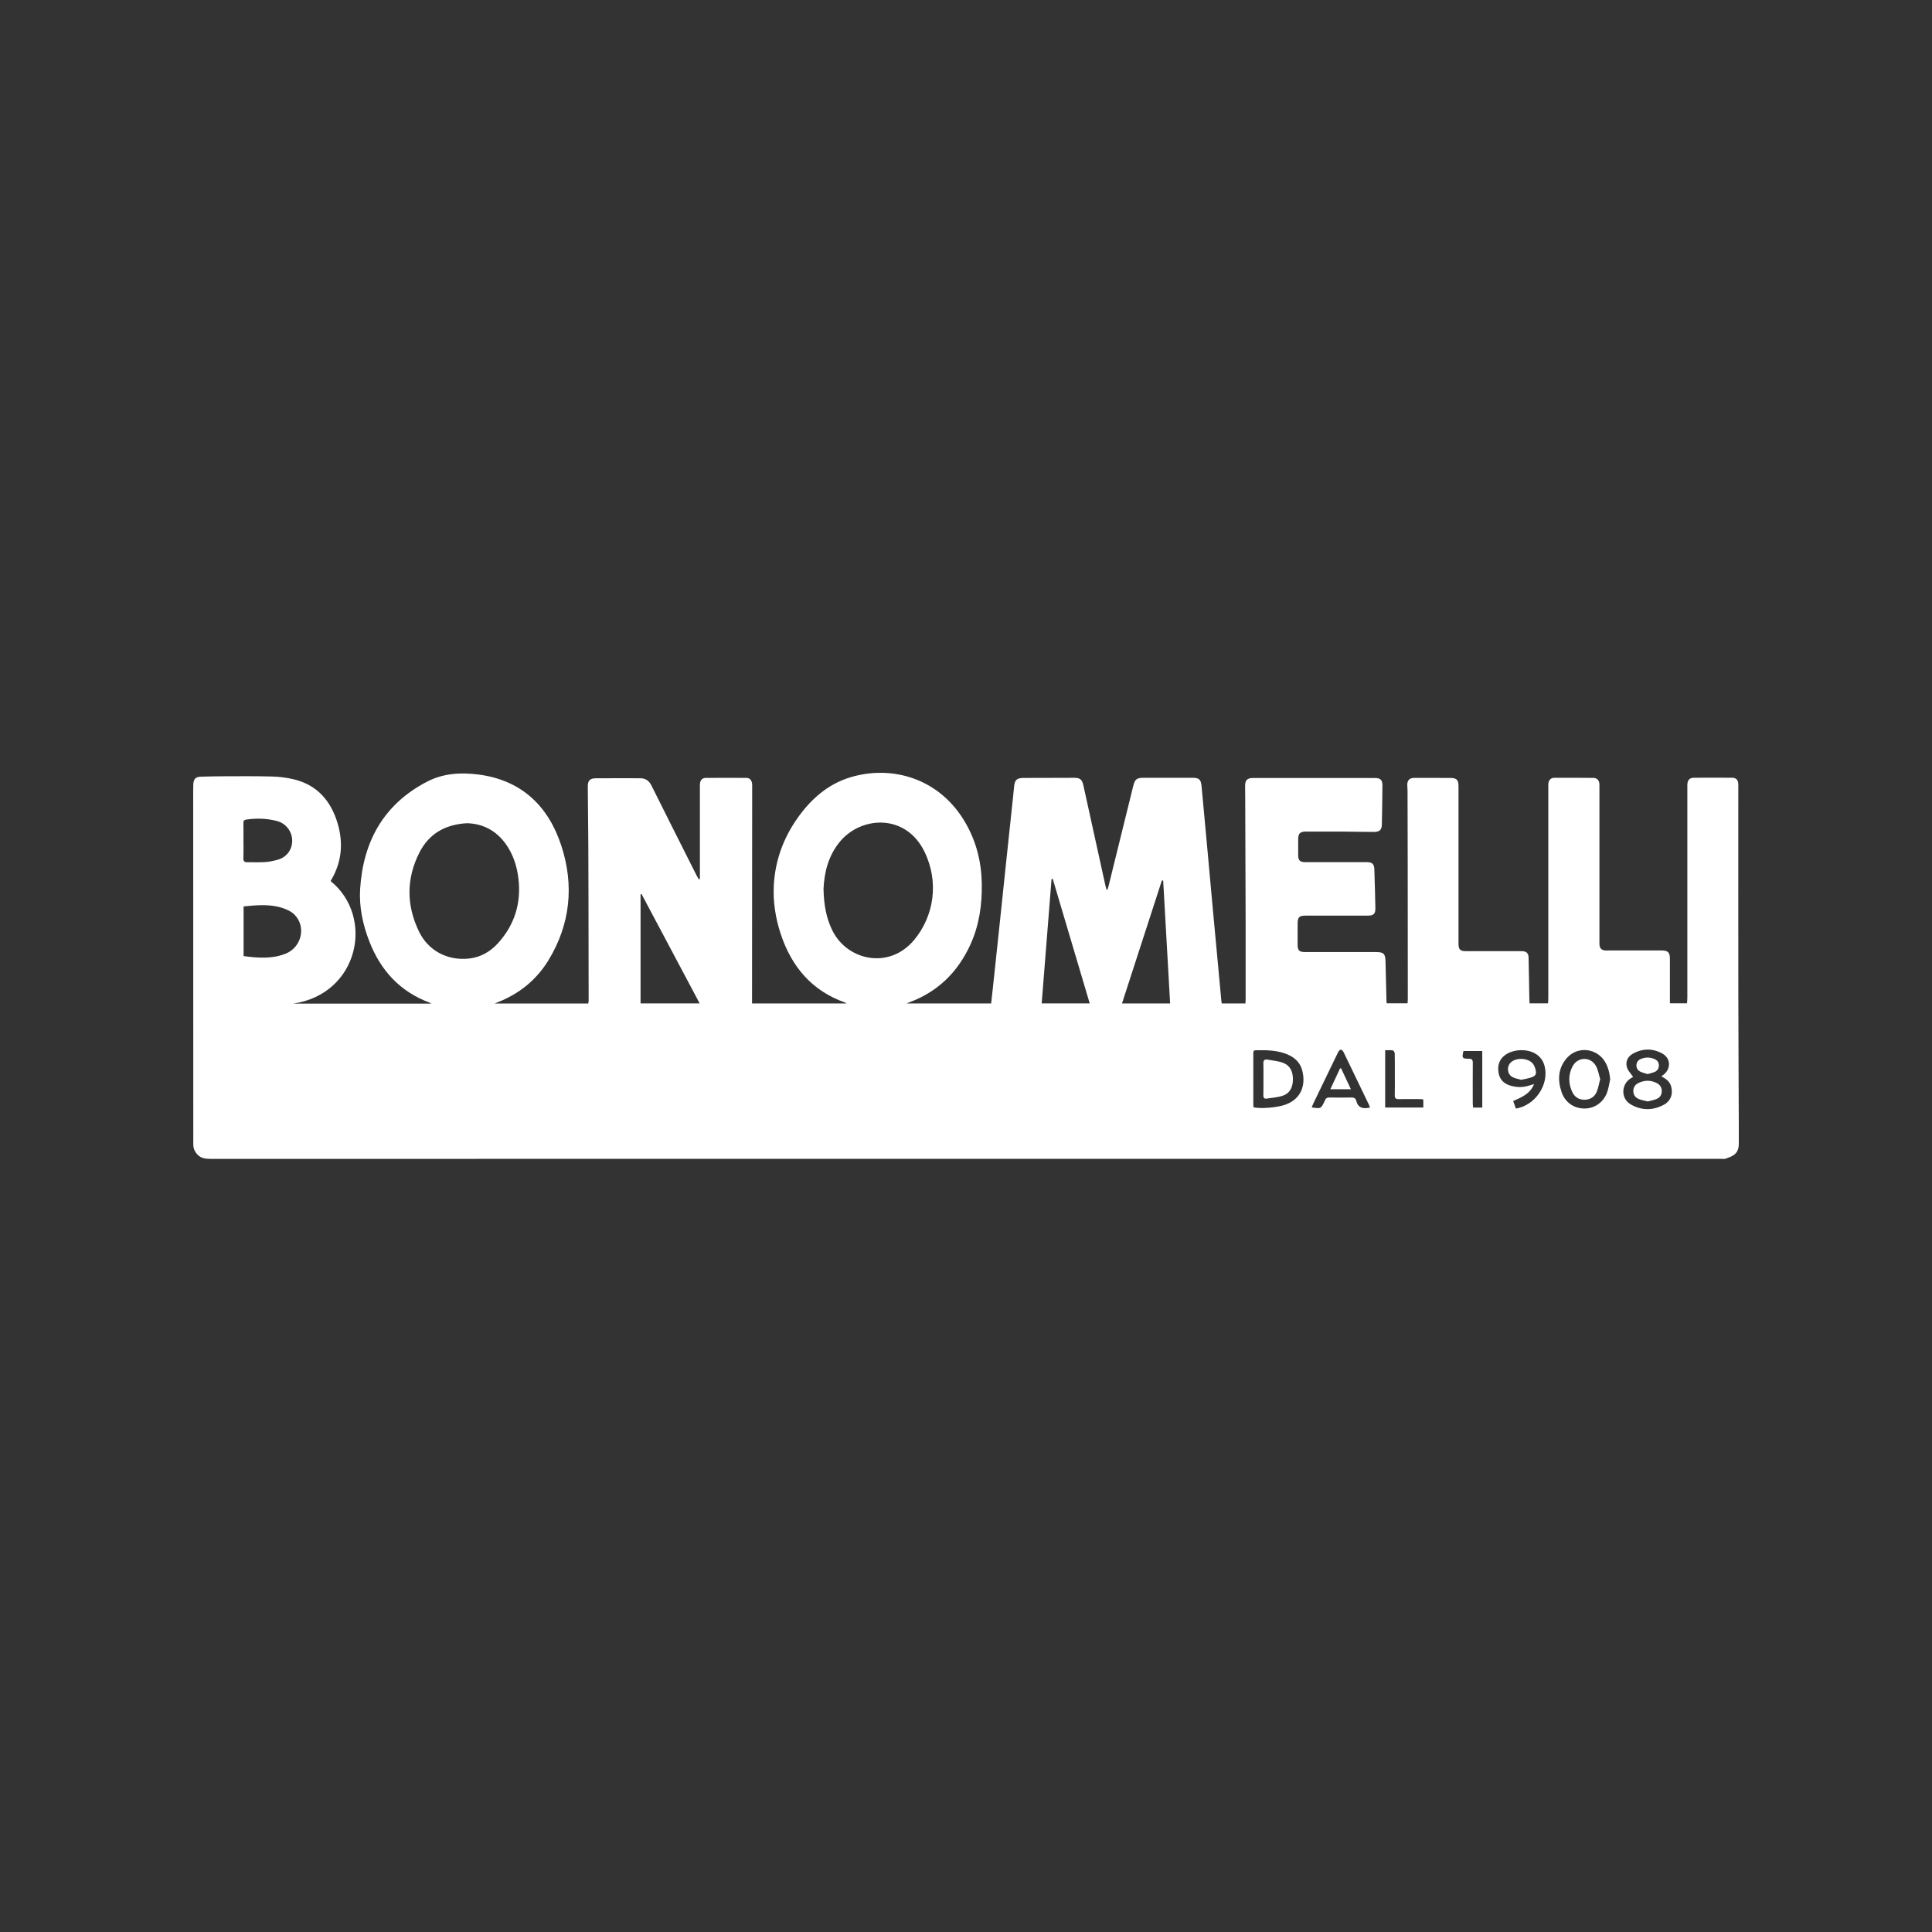 <svg width="240" height="240" viewBox="0 0 240 240" fill="none" xmlns="http://www.w3.org/2000/svg">
<rect x="0" y="0" width="240" height="240" fill="#333333" stroke="none"/>
<g clip-path="url(#clip0)">
<path d="M41.075 109.452C46.554 113.899 44.593 123.46 36.434 124.672C42.127 124.672 47.816 124.672 53.591 124.672C53.468 124.606 53.406 124.569 53.345 124.544C49.678 123.172 47.282 120.547 45.88 116.945C45.066 114.851 44.598 112.654 44.737 110.429C45.111 104.515 47.672 99.891 53.061 97.097C55.055 96.062 57.233 95.935 59.412 96.211C64.755 96.895 68.105 100.093 69.725 105.043C71.336 109.963 70.864 114.797 68.134 119.281C66.642 121.729 64.5 123.456 61.829 124.503C61.738 124.54 61.652 124.577 61.45 124.66C65.392 124.66 69.219 124.66 73.071 124.66C73.091 124.536 73.124 124.429 73.124 124.322C73.12 120.044 73.112 115.766 73.104 111.488C73.1 109.316 73.095 107.144 73.083 104.972C73.067 102.553 73.042 100.138 73.017 97.719C73.009 96.986 73.276 96.685 74.012 96.68C75.854 96.668 77.695 96.676 79.532 96.676C80.19 96.676 80.626 96.986 80.926 97.583C82.78 101.305 84.654 105.018 86.524 108.735C86.607 108.9 86.705 109.061 86.796 109.221C86.845 109.209 86.894 109.201 86.944 109.188C86.944 109.003 86.944 108.813 86.944 108.628C86.944 105.026 86.944 101.42 86.944 97.818C86.944 97.653 86.935 97.488 86.956 97.323C87.005 96.903 87.244 96.639 87.659 96.635C89.352 96.619 91.046 96.623 92.735 96.635C93.138 96.639 93.356 96.911 93.418 97.29C93.451 97.484 93.438 97.686 93.438 97.88C93.434 106.551 93.426 115.222 93.422 123.897C93.422 124.14 93.422 124.379 93.422 124.655C97.364 124.655 101.236 124.655 105.161 124.655C105.083 124.606 105.038 124.565 104.989 124.544C100.862 123.085 98.342 120.106 96.99 116.038C96.336 114.068 96.015 112.024 96.126 109.963C96.291 106.926 97.298 104.14 99.053 101.651C100.722 99.277 102.831 97.406 105.642 96.557C110.788 95.003 116.757 96.648 119.971 102.277C121.295 104.597 121.915 107.099 121.961 109.774C122.002 112.391 121.644 114.925 120.555 117.32C118.993 120.757 116.49 123.217 112.918 124.528C112.856 124.548 112.798 124.581 112.638 124.651C116.181 124.651 119.626 124.651 123.124 124.651C123.218 123.806 123.313 122.978 123.399 122.15C123.687 119.454 123.975 116.755 124.258 114.056C124.501 111.752 124.739 109.444 124.982 107.14C125.229 104.803 125.479 102.463 125.726 100.126C125.808 99.343 125.899 98.556 125.968 97.773C126.047 96.882 126.289 96.643 127.165 96.639C129.253 96.631 131.337 96.623 133.425 96.623C134.173 96.623 134.42 96.829 134.58 97.554C135.496 101.729 136.413 105.904 137.334 110.075C137.367 110.223 137.424 110.371 137.469 110.52C137.506 110.52 137.539 110.52 137.576 110.52C137.626 110.355 137.679 110.194 137.72 110.025C138.731 105.924 139.743 101.824 140.754 97.719C140.988 96.771 141.177 96.619 142.139 96.619C144.145 96.619 146.151 96.619 148.153 96.619C148.962 96.619 149.188 96.854 149.262 97.661C149.505 100.381 149.764 103.097 150.015 105.813C150.228 108.138 150.434 110.462 150.648 112.79C150.861 115.115 151.079 117.439 151.297 119.764C151.437 121.284 151.577 122.809 151.72 124.33C151.729 124.425 151.749 124.519 151.766 124.651C152.74 124.651 153.698 124.651 154.709 124.651C154.721 124.466 154.738 124.289 154.738 124.111C154.738 121.049 154.746 117.991 154.738 114.929C154.725 109.844 154.709 104.762 154.688 99.677C154.684 98.984 154.668 98.296 154.672 97.604C154.676 96.915 154.947 96.648 155.634 96.648C160.694 96.643 165.758 96.643 170.818 96.648C171.484 96.648 171.738 96.903 171.73 97.583C171.714 99.195 171.693 100.806 171.66 102.417C171.648 103.089 171.381 103.345 170.666 103.345C169.432 103.345 168.203 103.312 166.97 103.303C165.375 103.295 163.781 103.295 162.19 103.303C161.503 103.307 161.273 103.542 161.265 104.227C161.257 104.902 161.257 105.574 161.265 106.25C161.269 106.876 161.491 107.095 162.141 107.099C163.555 107.103 164.969 107.099 166.378 107.099C167.513 107.099 168.647 107.095 169.782 107.099C170.46 107.099 170.703 107.322 170.727 108.01C170.781 109.605 170.822 111.2 170.855 112.795C170.871 113.516 170.637 113.742 169.922 113.742C167.357 113.747 164.796 113.742 162.231 113.742C161.376 113.742 161.195 113.924 161.195 114.785C161.195 115.642 161.195 116.495 161.195 117.353C161.195 118.061 161.397 118.263 162.099 118.268C165.043 118.268 167.982 118.268 170.925 118.268C171.874 118.268 172.088 118.474 172.113 119.413C172.154 121.058 172.191 122.702 172.232 124.346C172.232 124.429 172.248 124.507 172.265 124.635C173.111 124.635 173.954 124.635 174.854 124.635C174.862 124.433 174.883 124.227 174.883 124.021C174.879 118.573 174.879 113.128 174.871 107.68C174.867 104.536 174.858 101.395 174.85 98.251C174.85 98.02 174.83 97.793 174.817 97.562C174.793 96.957 175.084 96.631 175.693 96.631C177.189 96.627 178.685 96.635 180.177 96.639C180.938 96.643 181.18 96.878 181.18 97.645C181.184 100.394 181.18 103.143 181.18 105.887C181.18 109.539 181.18 113.194 181.18 116.846C181.18 116.978 181.18 117.109 181.18 117.241C181.188 117.95 181.39 118.156 182.089 118.156C184.292 118.16 186.491 118.156 188.694 118.156C188.826 118.156 188.957 118.152 189.089 118.156C189.623 118.181 189.874 118.408 189.886 118.948C189.927 120.608 189.948 122.269 189.977 123.93C189.981 124.157 189.997 124.383 190.01 124.639C190.782 124.639 191.514 124.639 192.303 124.639C192.315 124.408 192.336 124.186 192.336 123.963C192.336 115.259 192.336 106.555 192.336 97.847C192.336 97.665 192.324 97.484 192.348 97.303C192.402 96.891 192.653 96.627 193.064 96.623C194.691 96.615 196.319 96.615 197.943 96.635C198.399 96.639 198.65 96.932 198.683 97.394C198.691 97.558 198.687 97.723 198.687 97.888C198.687 104.206 198.687 110.528 198.687 116.846C198.687 117.027 198.678 117.208 198.695 117.39C198.74 117.822 198.962 118.033 199.394 118.066C199.542 118.078 199.69 118.07 199.838 118.07C202.024 118.07 204.207 118.07 206.394 118.07C207.216 118.07 207.442 118.305 207.442 119.133C207.442 120.777 207.442 122.426 207.442 124.07C207.442 124.247 207.442 124.421 207.442 124.631C208.17 124.631 208.835 124.631 209.567 124.631C209.584 124.392 209.608 124.157 209.608 123.918C209.612 115.263 209.608 106.609 209.608 97.95C209.608 97.769 209.6 97.587 209.612 97.406C209.645 96.887 209.9 96.619 210.426 96.615C212.005 96.602 213.583 96.602 215.157 96.615C215.683 96.619 215.918 96.882 215.938 97.422C215.942 97.587 215.938 97.752 215.938 97.917C215.938 106.407 215.93 114.901 215.942 123.39C215.951 129.56 215.984 135.729 216.008 141.895C216.012 142.476 215.93 143.044 215.462 143.415C215.153 143.658 214.755 143.794 214.38 143.93C214.187 143.996 213.957 143.955 213.743 143.955C151.248 143.955 88.748 143.955 26.253 143.959C25.615 143.959 25.003 143.935 24.526 143.424C24.218 143.098 24.041 142.723 24.016 142.278C24.004 142.097 24.012 141.915 24.012 141.734C24 127.219 24 112.671 24 98.123C24 97.896 24 97.665 24.012 97.435C24.053 96.746 24.304 96.495 24.999 96.479C26.035 96.454 27.07 96.429 28.106 96.429C30.009 96.425 31.917 96.409 33.82 96.462C34.7 96.487 35.596 96.598 36.455 96.8C39.386 97.488 41.104 99.479 41.934 102.257C42.653 104.667 42.477 107.037 41.173 109.254C41.136 109.308 41.112 109.37 41.075 109.452ZM102.3 110.429C102.346 112.391 102.633 114.039 103.402 115.593C105.252 119.327 110.472 120.489 113.575 116.743C116.009 113.808 116.695 109.572 114.825 105.768C112.511 101.066 107.06 101.383 104.417 104.461C102.888 106.25 102.391 108.397 102.3 110.429ZM58.039 102.261C55.334 102.401 53.299 103.551 52.103 105.904C50.455 109.143 50.471 112.469 52.054 115.729C53.225 118.144 55.655 119.38 58.322 119.067C59.757 118.898 60.941 118.193 61.886 117.142C63.921 114.88 64.755 112.201 64.406 109.184C64.225 107.602 63.744 106.098 62.791 104.791C61.594 103.151 59.975 102.331 58.039 102.261ZM79.697 111.064C79.656 111.076 79.615 111.084 79.573 111.097C79.573 115.605 79.573 120.118 79.573 124.647C82.015 124.647 84.428 124.647 86.915 124.647C84.49 120.077 82.093 115.568 79.697 111.064ZM130.774 109.172C130.724 109.184 130.675 109.193 130.626 109.205C130.219 114.344 129.808 119.479 129.401 124.647C131.423 124.647 133.363 124.647 135.369 124.647C133.824 119.446 132.299 114.307 130.774 109.172ZM144.494 109.39C144.441 109.382 144.387 109.374 144.334 109.37C142.686 114.451 141.037 119.529 139.377 124.655C141.399 124.655 143.356 124.655 145.357 124.655C145.066 119.537 144.778 114.464 144.494 109.39ZM30.26 112.597C30.26 114.678 30.26 116.693 30.26 118.77C30.7 118.82 31.115 118.882 31.535 118.915C32.887 119.014 34.231 118.985 35.505 118.461C37.474 117.653 38.058 115.115 36.586 113.627C36.196 113.227 35.608 112.959 35.065 112.786C33.503 112.284 31.896 112.436 30.26 112.597ZM30.244 104.457C30.244 105.162 30.264 105.871 30.236 106.576C30.219 106.955 30.33 107.12 30.721 107.111C31.46 107.099 32.2 107.14 32.932 107.091C33.45 107.058 33.972 106.942 34.478 106.806C35.587 106.506 36.29 105.574 36.298 104.453C36.307 103.32 35.546 102.302 34.445 102.001C33.175 101.659 31.888 101.622 30.589 101.811C30.326 101.849 30.232 101.968 30.236 102.232C30.252 102.978 30.244 103.715 30.244 104.457ZM155.716 137.555C156.665 137.757 158.606 137.584 159.592 137.254C161.635 136.566 162.235 134.802 161.775 133.005C161.471 131.822 160.603 131.179 159.498 130.821C158.437 130.475 157.335 130.446 156.234 130.462C155.695 130.471 155.691 130.466 155.691 131.019C155.691 133.042 155.691 135.066 155.691 137.089C155.687 137.246 155.704 137.402 155.716 137.555ZM202.875 133.78C202.842 133.796 202.744 133.85 202.649 133.908C201.387 134.633 201.297 136.43 202.551 137.176C203.903 137.975 205.346 137.971 206.731 137.213C207.549 136.764 207.841 135.906 207.606 135.004C207.442 134.365 206.978 134.002 206.373 133.718C206.488 133.632 206.566 133.574 206.64 133.516C207.594 132.77 207.561 131.472 206.513 130.883C205.296 130.203 204.022 130.219 202.801 130.916C202.156 131.287 201.881 131.971 202.127 132.655C202.275 133.059 202.612 133.397 202.875 133.78ZM200.023 134.081C199.953 133.306 199.784 132.597 199.406 131.938C198.407 130.219 196.044 129.91 194.7 131.369C193.549 132.622 193.462 134.122 193.984 135.659C194.416 136.941 195.505 137.683 196.779 137.703C198.008 137.728 199.114 137.011 199.612 135.783C199.821 135.247 199.887 134.654 200.023 134.081ZM188.312 137.712C190.712 137.312 192.431 134.761 191.888 132.482C191.728 131.814 191.362 131.282 190.778 130.916C189.714 130.244 187.958 130.318 186.951 131.076C186.207 131.637 186.014 132.403 186.158 133.269C186.294 134.093 186.812 134.616 187.601 134.851C188.374 135.082 189.15 135.111 189.927 134.86C190.108 134.802 190.293 134.752 190.564 134.674C190.067 135.906 189.011 136.306 187.971 136.776C188.094 137.122 188.205 137.423 188.312 137.712ZM170.185 137.588C170.131 137.444 170.103 137.332 170.053 137.233C169.009 135.057 167.965 132.881 166.909 130.71C166.843 130.569 166.662 130.38 166.555 130.392C166.424 130.409 166.28 130.594 166.21 130.738C165.174 132.865 164.151 134.996 163.123 137.126C163.057 137.266 163.008 137.411 162.95 137.567C164.093 137.736 164.093 137.736 164.545 136.797C164.557 136.768 164.582 136.739 164.59 136.71C164.681 136.409 164.886 136.331 165.19 136.335C166.078 136.352 166.962 136.356 167.85 136.335C168.175 136.327 168.401 136.417 168.479 136.739C168.672 137.567 169.231 137.753 169.979 137.621C170.024 137.617 170.074 137.609 170.185 137.588ZM176.807 136.586C176.687 136.566 176.597 136.537 176.503 136.537C175.582 136.533 174.661 136.52 173.744 136.537C173.383 136.545 173.251 136.422 173.263 136.051C173.284 135.181 173.272 134.307 173.272 133.434C173.272 132.576 173.28 131.723 173.259 130.866C173.255 130.73 173.124 130.499 173.021 130.483C172.709 130.433 172.384 130.466 172.071 130.466C172.071 132.898 172.071 135.239 172.071 137.58C173.683 137.58 175.245 137.58 176.811 137.58C176.807 137.221 176.807 136.916 176.807 136.586ZM184.132 130.557C183.314 130.557 182.553 130.557 181.797 130.557C181.587 131.427 181.645 131.521 182.45 131.517C182.845 131.513 182.96 131.662 182.956 132.037C182.944 133.697 182.948 135.354 182.952 137.015C182.952 137.205 182.976 137.394 182.993 137.588C183.4 137.588 183.749 137.588 184.132 137.588C184.132 135.239 184.132 132.927 184.132 130.557Z" fill="white"/>
<path d="M156.949 134.064C156.949 133.408 156.965 132.749 156.941 132.094C156.928 131.719 157.089 131.566 157.434 131.628C158.092 131.743 158.778 131.797 159.391 132.028C160.287 132.37 160.616 133.145 160.611 134.08C160.607 135.02 160.27 135.791 159.358 136.108C158.721 136.33 158.022 136.363 157.344 136.471C157.052 136.516 156.933 136.368 156.937 136.075C156.957 135.407 156.949 134.736 156.949 134.064Z" fill="white"/>
<path d="M204.672 136.825C204.281 136.722 203.907 136.664 203.566 136.52C203.147 136.343 202.888 135.993 202.896 135.519C202.9 135.078 203.126 134.736 203.525 134.538C204.293 134.159 205.07 134.155 205.831 134.554C206.221 134.76 206.431 135.098 206.431 135.552C206.427 136.009 206.197 136.351 205.794 136.516C205.44 136.668 205.05 136.726 204.672 136.825Z" fill="white"/>
<path d="M204.68 133.429C204.368 133.326 204.047 133.26 203.759 133.12C203.447 132.968 203.27 132.679 203.282 132.316C203.295 131.929 203.529 131.665 203.87 131.533C204.425 131.319 204.996 131.315 205.547 131.566C205.872 131.715 206.069 131.962 206.073 132.333C206.077 132.696 205.917 132.984 205.597 133.136C205.313 133.268 205.005 133.326 204.68 133.429Z" fill="white"/>
<path d="M198.781 134.047C198.629 134.62 198.551 135.148 198.354 135.622C198.083 136.269 197.528 136.607 196.833 136.615C196.13 136.623 195.596 136.269 195.304 135.634C194.823 134.591 194.811 133.516 195.333 132.494C195.957 131.27 197.569 131.216 198.247 132.407C198.526 132.902 198.613 133.507 198.781 134.047Z" fill="white"/>
<path d="M188.945 134.134C188.604 134.031 188.221 133.977 187.897 133.804C187.247 133.462 187.136 132.56 187.634 132.024C188.283 131.327 189.853 131.393 190.433 132.152C190.56 132.316 190.655 132.518 190.712 132.72C190.926 133.433 190.799 133.672 190.092 133.882C189.73 133.994 189.356 134.047 188.945 134.134Z" fill="white"/>
<path d="M167.813 135.308C166.933 135.308 166.157 135.308 165.26 135.308C165.68 134.406 166.074 133.561 166.469 132.712C166.51 132.708 166.551 132.708 166.592 132.704C166.983 133.54 167.373 134.377 167.813 135.308Z" fill="white"/>
</g>
<defs>
<clipPath id="clip0">
<rect width="192" height="48" fill="white" transform="translate(24 96)"/>
</clipPath>
</defs>
</svg>
